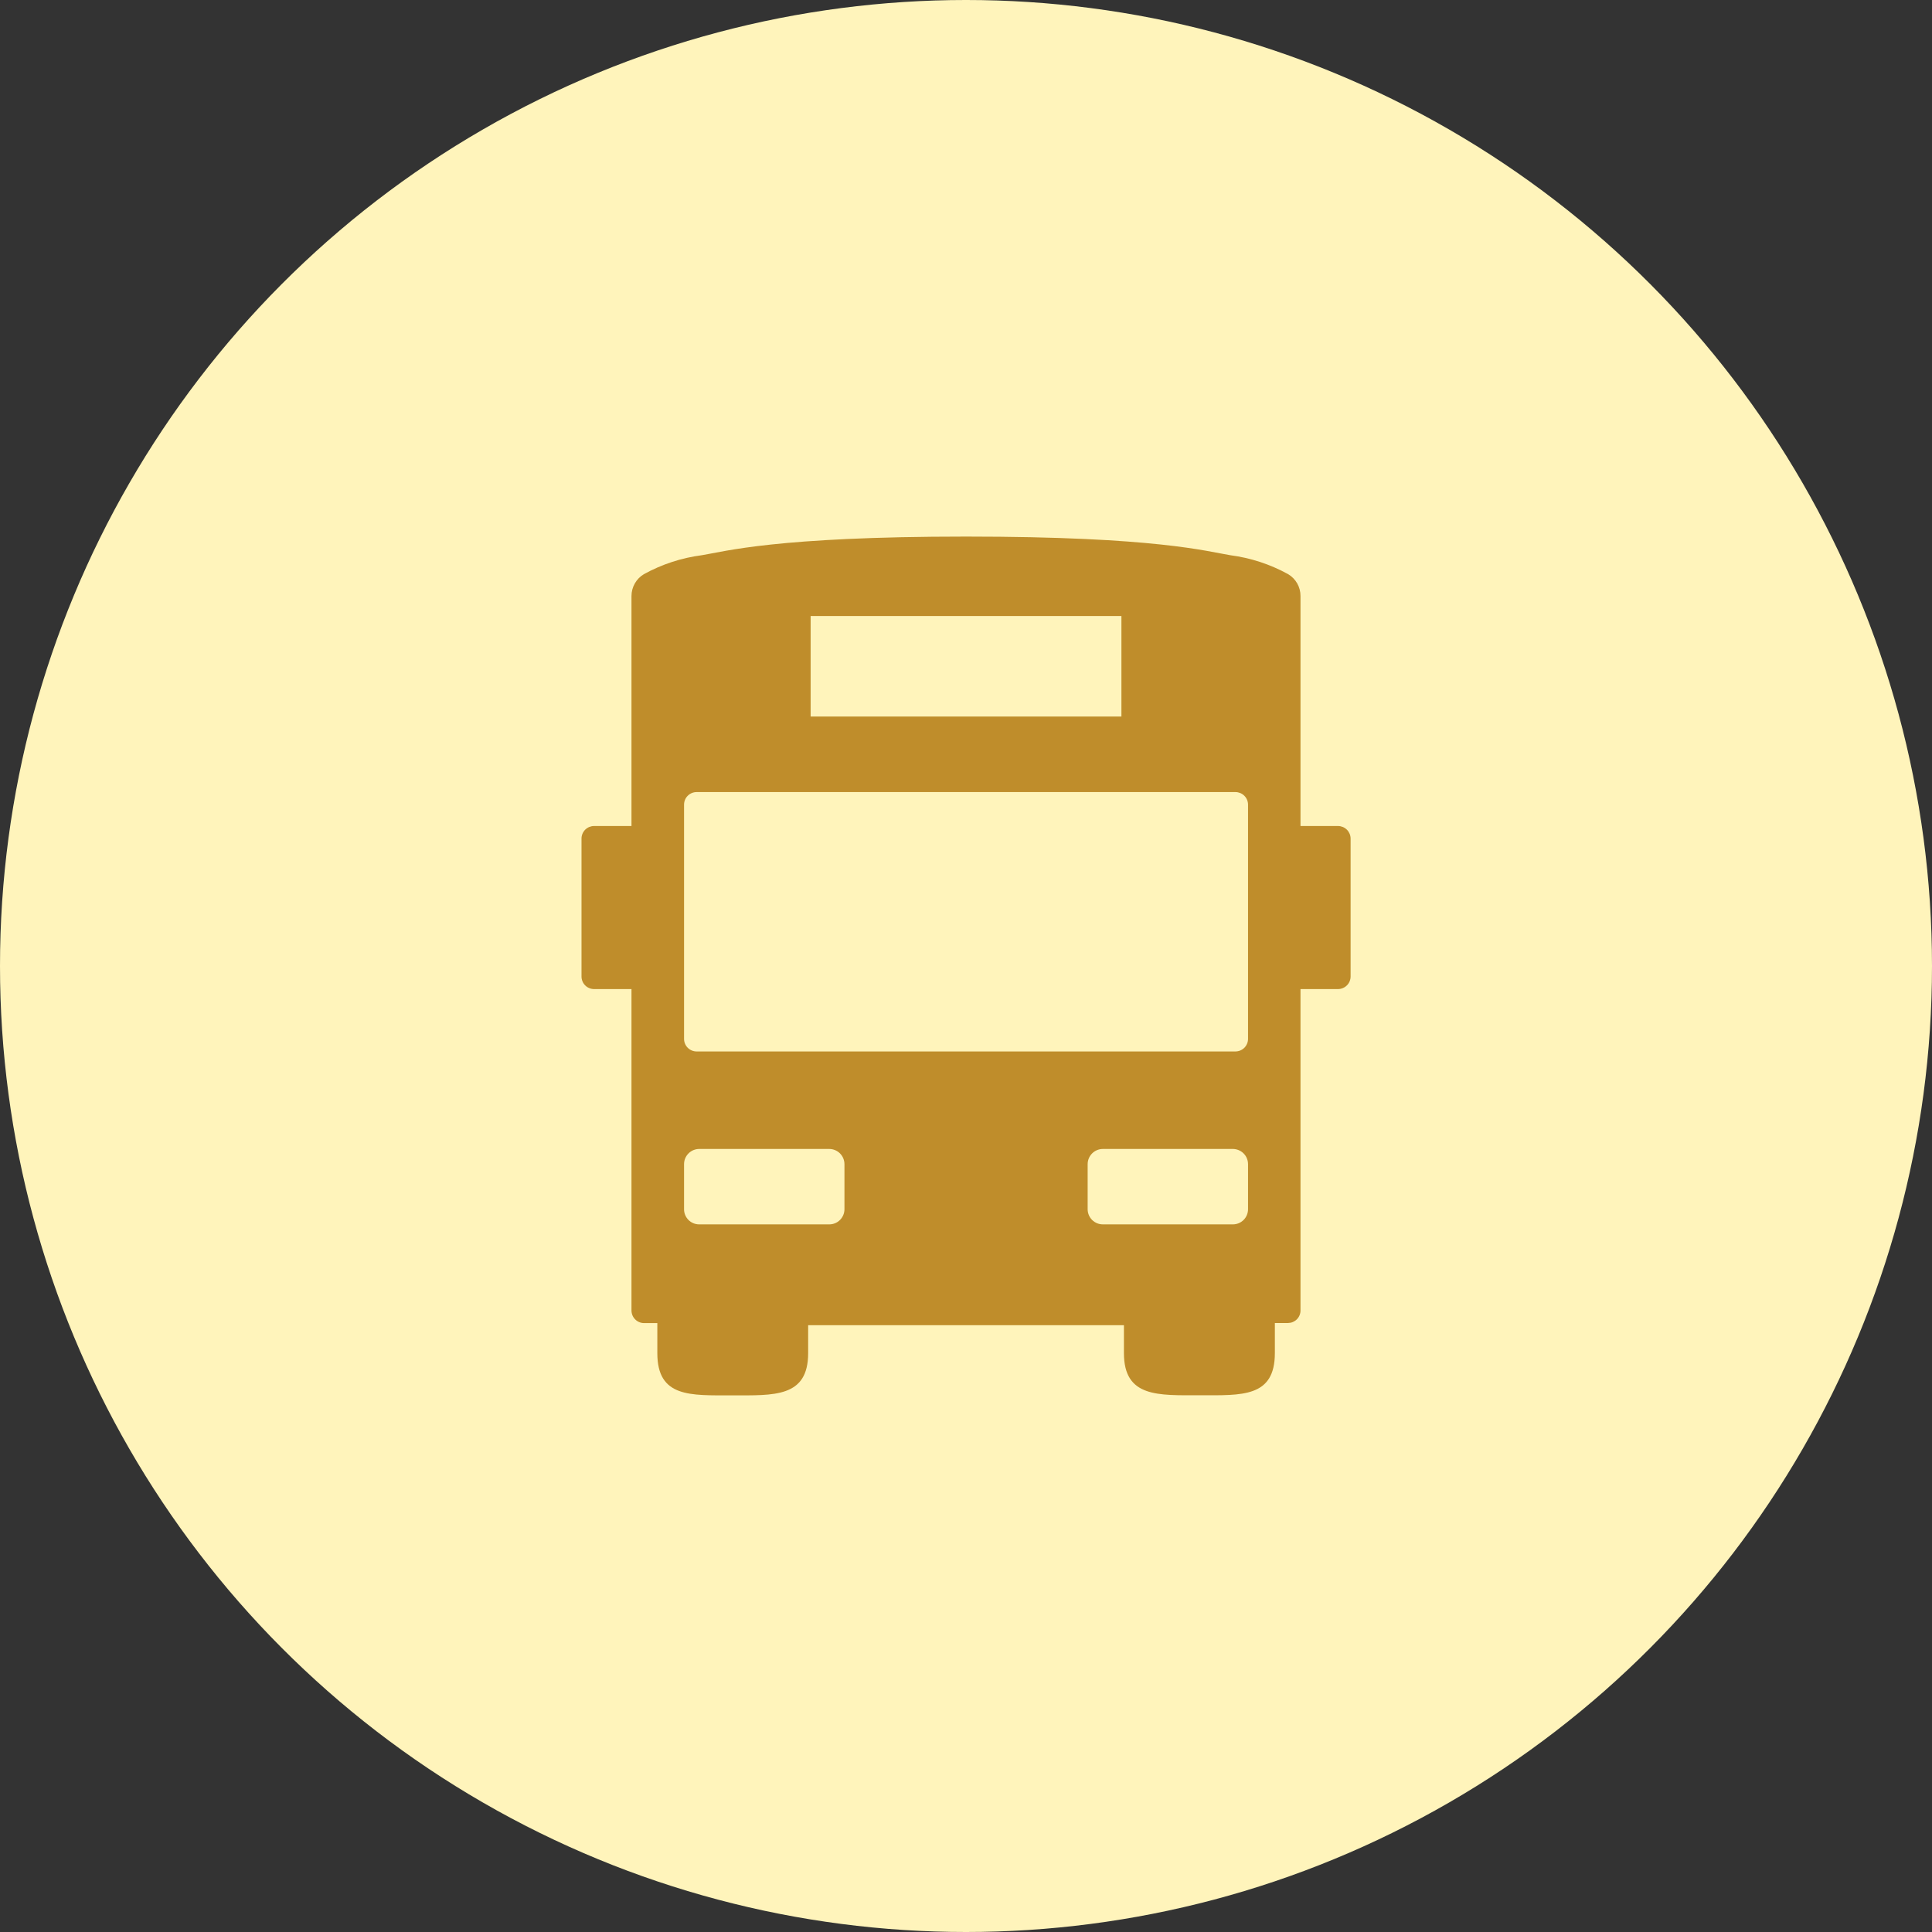 <svg width="90" height="90" viewBox="0 0 90 90" fill="none" xmlns="http://www.w3.org/2000/svg">
<rect x="0" y="0" width="90" height="90" fill="#333333" stroke="none"/>
<circle cx="45" cy="45" r="45" fill="#FFF4BB"/>
<g clip-path="url(#clip0_471_734)">
<path d="M62.33 38.479H60.582V27.767C60.584 27.561 60.531 27.359 60.431 27.181C60.33 27.002 60.184 26.853 60.008 26.748C59.172 26.287 58.257 25.987 57.311 25.864C56.253 25.693 53.854 24.996 45.01 24.996H44.995C36.151 24.996 33.752 25.693 32.694 25.864C31.746 25.987 30.83 26.287 29.993 26.748C29.817 26.853 29.672 27.003 29.571 27.181C29.47 27.36 29.417 27.561 29.417 27.767V38.479H27.674C27.597 38.479 27.52 38.495 27.449 38.524C27.378 38.554 27.314 38.597 27.259 38.651C27.205 38.706 27.162 38.771 27.133 38.842C27.103 38.913 27.088 38.989 27.089 39.066V45.489C27.089 45.566 27.104 45.642 27.133 45.713C27.162 45.784 27.205 45.849 27.26 45.903C27.314 45.958 27.378 46.001 27.45 46.03C27.52 46.06 27.597 46.075 27.674 46.075H29.417V61.049C29.417 61.126 29.433 61.202 29.462 61.273C29.492 61.344 29.535 61.409 29.59 61.463C29.644 61.518 29.709 61.561 29.78 61.59C29.851 61.62 29.928 61.635 30.005 61.635H30.621V63.036C30.621 65.111 32.165 65.001 34.105 65.001C36.045 65.001 37.647 65.111 37.647 63.036V61.733H52.357V63.032C52.357 65.107 53.955 64.997 55.9 64.997C57.845 64.997 59.388 65.107 59.388 63.032V61.631H60C60.077 61.63 60.153 61.615 60.224 61.586C60.294 61.556 60.359 61.513 60.413 61.459C60.467 61.404 60.51 61.34 60.539 61.269C60.568 61.197 60.583 61.121 60.582 61.045V46.075H62.33C62.485 46.075 62.634 46.013 62.744 45.903C62.854 45.794 62.916 45.645 62.916 45.489V39.066C62.916 38.989 62.901 38.913 62.872 38.842C62.842 38.771 62.799 38.706 62.745 38.651C62.69 38.597 62.626 38.554 62.554 38.524C62.483 38.495 62.407 38.479 62.33 38.479ZM37.762 28.697H52.24V33.379H37.762V28.697ZM39.338 56.338C39.336 56.524 39.26 56.702 39.127 56.833C38.995 56.964 38.816 57.037 38.63 57.036H32.569C32.383 57.036 32.205 56.962 32.074 56.832C31.942 56.701 31.867 56.523 31.866 56.338V54.23C31.866 54.043 31.94 53.864 32.072 53.732C32.203 53.599 32.382 53.524 32.569 53.523H38.63C38.817 53.523 38.997 53.598 39.13 53.73C39.262 53.863 39.337 54.042 39.338 54.23V56.338ZM58.138 56.338C58.136 56.523 58.062 56.7 57.93 56.831C57.799 56.962 57.621 57.035 57.436 57.036H51.377C51.19 57.037 51.011 56.964 50.878 56.833C50.745 56.702 50.669 56.524 50.667 56.338V54.23C50.668 54.042 50.743 53.862 50.876 53.73C51.009 53.597 51.189 53.523 51.377 53.523H57.436C57.623 53.525 57.801 53.6 57.932 53.732C58.064 53.864 58.138 54.043 58.138 54.23V56.338ZM58.138 48.395C58.138 48.55 58.076 48.699 57.967 48.809C57.857 48.918 57.708 48.98 57.553 48.981H32.452C32.375 48.981 32.298 48.965 32.227 48.936C32.156 48.907 32.092 48.863 32.037 48.809C31.983 48.755 31.94 48.69 31.91 48.619C31.881 48.548 31.866 48.471 31.866 48.395V37.484C31.866 37.407 31.881 37.331 31.91 37.26C31.939 37.189 31.982 37.124 32.037 37.07C32.091 37.015 32.156 36.972 32.227 36.943C32.298 36.913 32.375 36.898 32.452 36.898H57.553C57.63 36.898 57.706 36.914 57.777 36.943C57.848 36.973 57.913 37.016 57.967 37.07C58.021 37.125 58.064 37.189 58.094 37.26C58.123 37.331 58.138 37.408 58.138 37.484V48.395Z" fill="#BF8D2B"/>
</g>
<defs>
<clipPath id="clip0_471_734">
<rect width="40" height="40" fill="white" transform="translate(25 25)"/>
</clipPath>
</defs>
</svg>
